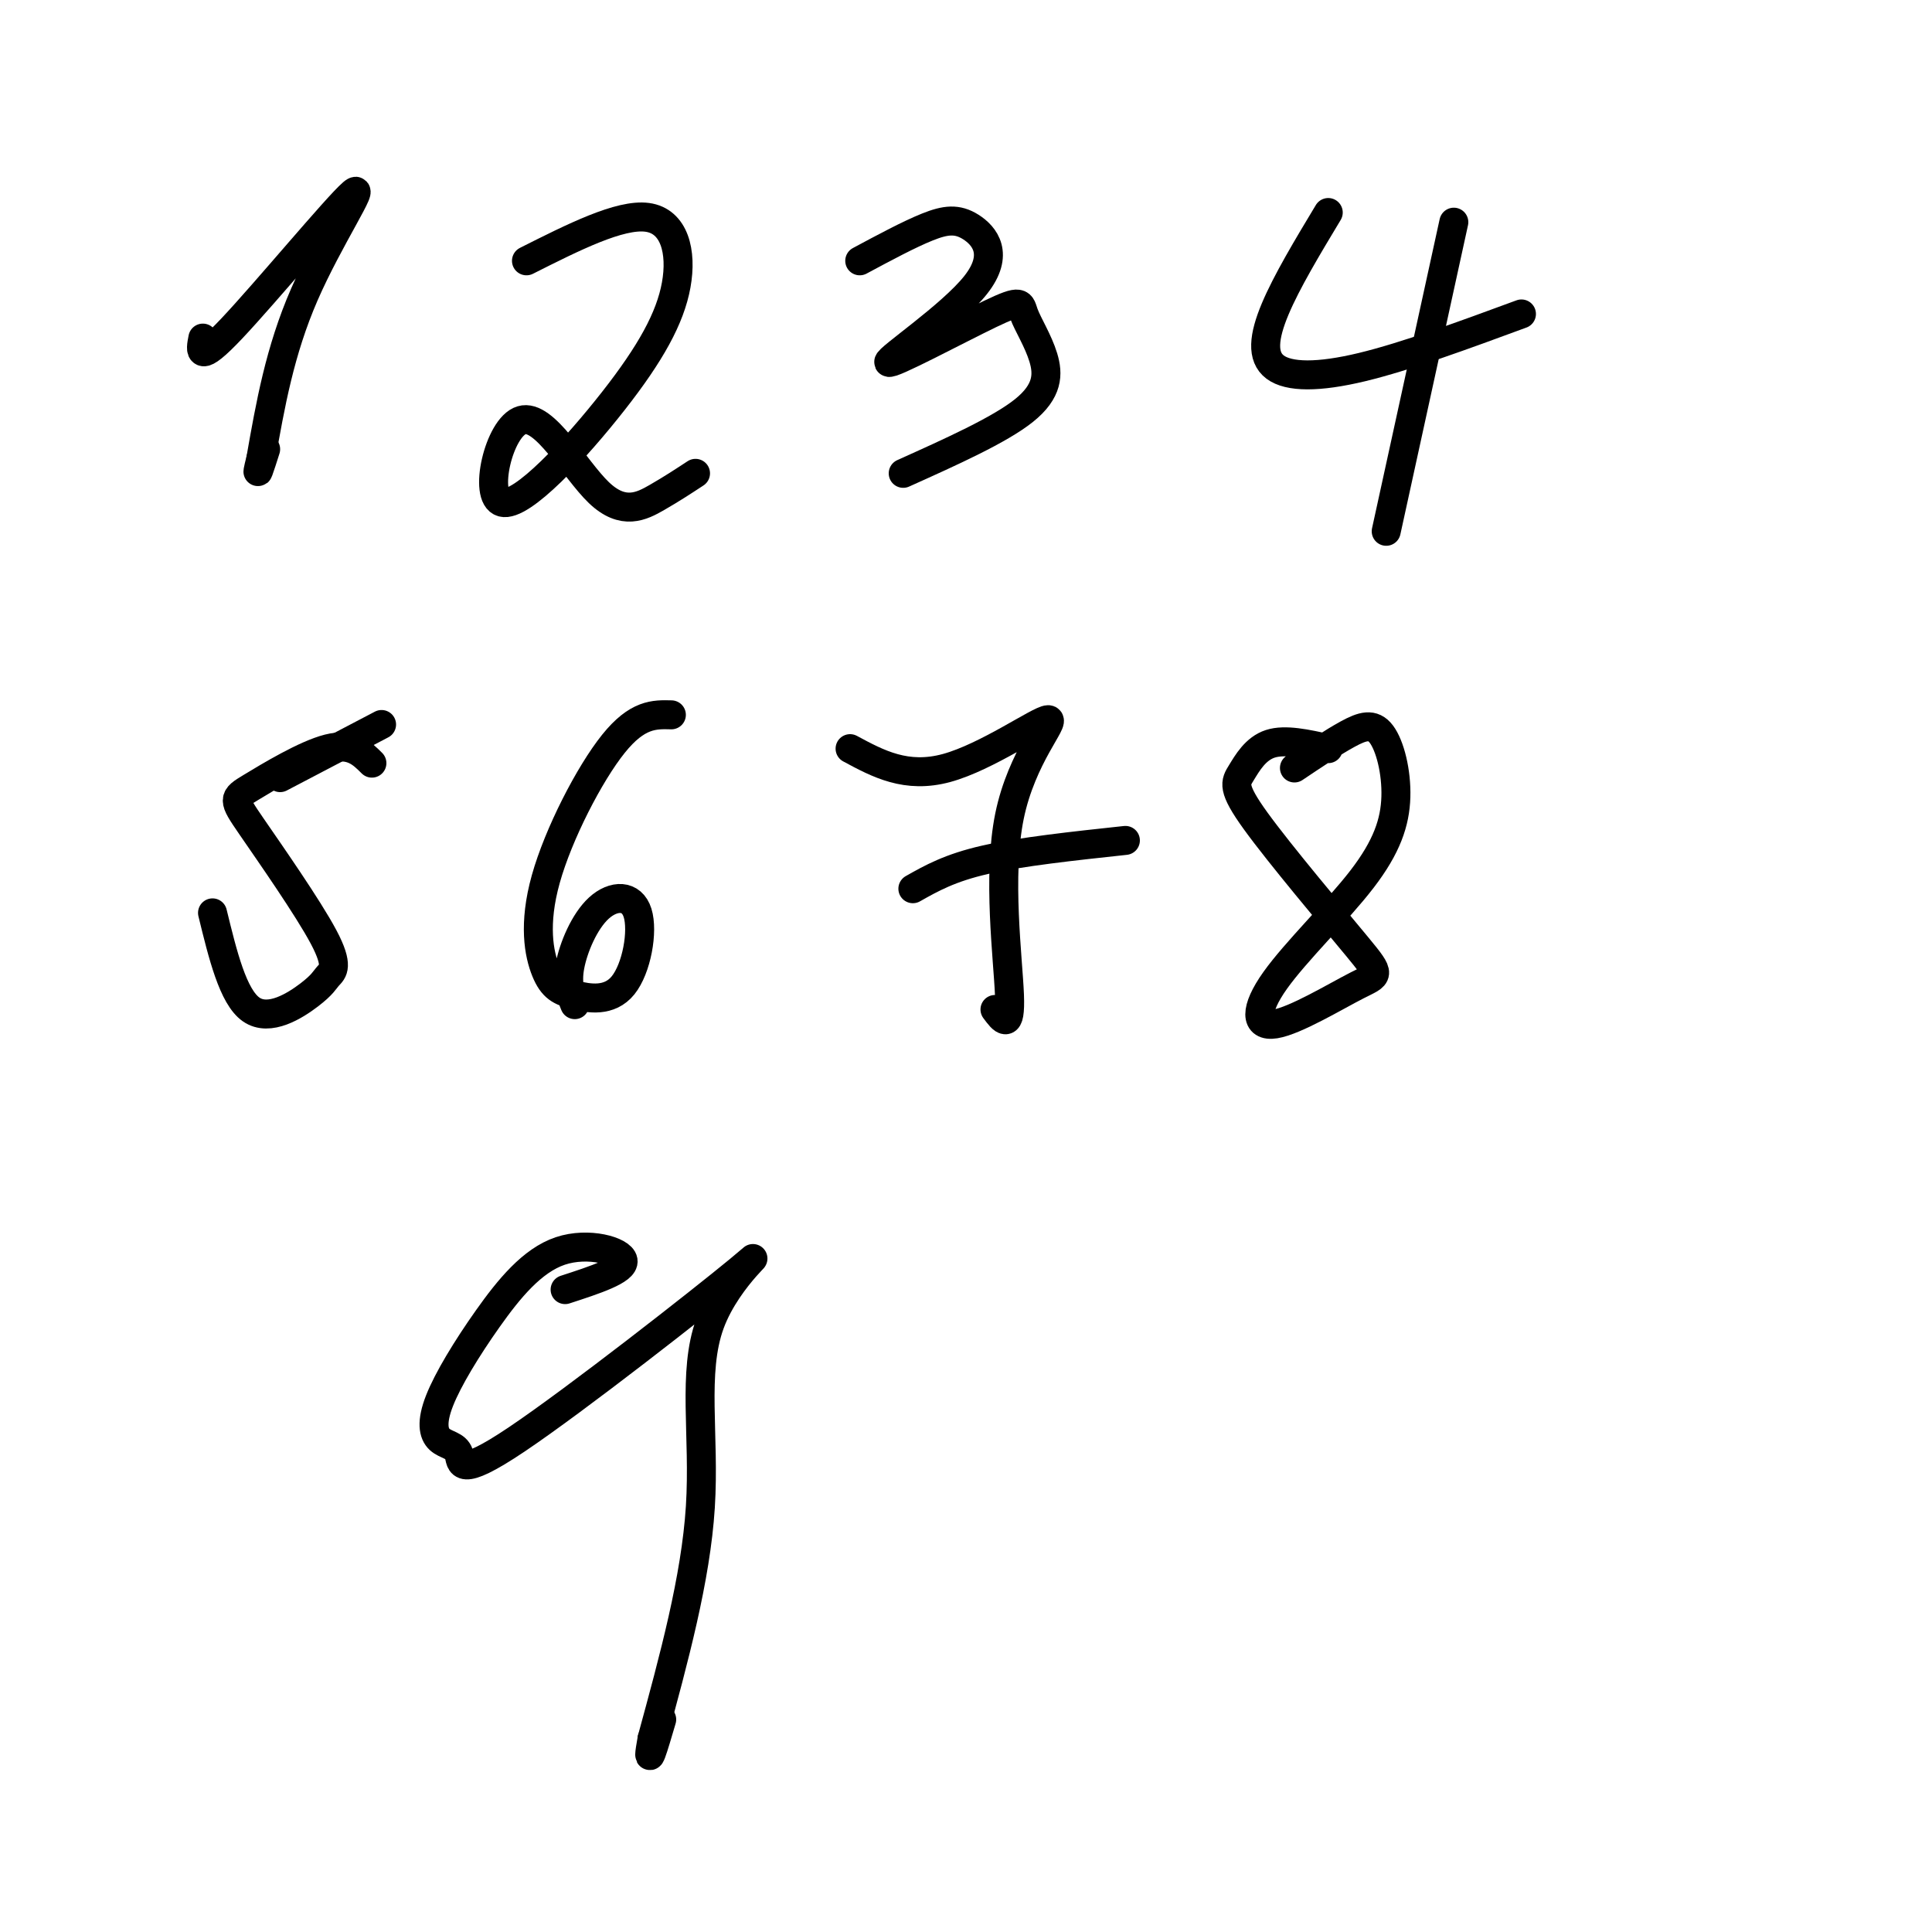 <svg viewBox='0 0 400 400' version='1.1' xmlns='http://www.w3.org/2000/svg' xmlns:xlink='http://www.w3.org/1999/xlink'><g fill='none' stroke='#000000' stroke-width='6' stroke-linecap='round' stroke-linejoin='round'><path d='M42,70c-0.536,2.744 -1.071,5.488 6,-2c7.071,-7.488 21.750,-25.208 25,-28c3.250,-2.792 -4.929,9.345 -10,21c-5.071,11.655 -7.036,22.827 -9,34'/><path d='M54,95c-1.333,5.333 -0.167,1.667 1,-2'/><path d='M109,54c9.680,-4.877 19.361,-9.755 25,-9c5.639,0.755 7.238,7.141 6,14c-1.238,6.859 -5.313,14.191 -13,24c-7.687,9.809 -18.985,22.095 -23,21c-4.015,-1.095 -0.746,-15.572 4,-17c4.746,-1.428 10.970,10.192 16,15c5.030,4.808 8.866,2.802 12,1c3.134,-1.802 5.567,-3.401 8,-5'/><path d='M178,54c5.117,-2.745 10.234,-5.490 14,-7c3.766,-1.510 6.182,-1.783 9,0c2.818,1.783 6.037,5.624 1,12c-5.037,6.376 -18.330,15.287 -18,16c0.330,0.713 14.285,-6.773 21,-10c6.715,-3.227 6.192,-2.195 7,0c0.808,2.195 2.948,5.552 4,9c1.052,3.448 1.015,6.985 -4,11c-5.015,4.015 -15.007,8.507 -25,13'/><path d='M275,44c-4.310,7.161 -8.619,14.321 -11,20c-2.381,5.679 -2.833,9.875 0,12c2.833,2.125 8.952,2.179 18,0c9.048,-2.179 21.024,-6.589 33,-11'/><path d='M301,46c0.000,0.000 -14.000,64.000 -14,64'/><path d='M77,158c-2.111,-2.102 -4.222,-4.204 -9,-3c-4.778,1.204 -12.224,5.714 -16,8c-3.776,2.286 -3.884,2.348 0,8c3.884,5.652 11.759,16.896 15,23c3.241,6.104 1.848,7.069 1,8c-0.848,0.931 -1.151,1.828 -4,4c-2.849,2.172 -8.242,5.621 -12,3c-3.758,-2.621 -5.879,-11.310 -8,-20'/><path d='M58,161c0.000,0.000 21.000,-11.000 21,-11'/><path d='M139,148c-3.516,-0.095 -7.032,-0.191 -12,6c-4.968,6.191 -11.388,18.667 -14,28c-2.612,9.333 -1.418,15.521 0,19c1.418,3.479 3.058,4.249 6,5c2.942,0.751 7.186,1.483 10,-2c2.814,-3.483 4.198,-11.181 3,-15c-1.198,-3.819 -4.976,-3.759 -8,-1c-3.024,2.759 -5.292,8.217 -6,12c-0.708,3.783 0.146,5.892 1,8'/><path d='M176,155c5.828,3.139 11.656,6.278 20,4c8.344,-2.278 19.206,-9.971 21,-10c1.794,-0.029 -5.478,7.608 -8,20c-2.522,12.392 -0.292,29.541 0,37c0.292,7.459 -1.354,5.230 -3,3'/><path d='M189,184c3.833,-2.167 7.667,-4.333 15,-6c7.333,-1.667 18.167,-2.833 29,-4'/><path d='M275,155c-4.463,-0.998 -8.926,-1.996 -12,-1c-3.074,0.996 -4.761,3.986 -6,6c-1.239,2.014 -2.032,3.052 3,10c5.032,6.948 15.888,19.808 21,26c5.112,6.192 4.479,5.718 0,8c-4.479,2.282 -12.804,7.321 -17,8c-4.196,0.679 -4.263,-3.003 0,-9c4.263,-5.997 12.855,-14.309 18,-21c5.145,-6.691 6.843,-11.763 7,-17c0.157,-5.237 -1.227,-10.641 -3,-13c-1.773,-2.359 -3.935,-1.674 -7,0c-3.065,1.674 -7.032,4.337 -11,7'/><path d='M117,267c6.168,-2.006 12.335,-4.012 12,-6c-0.335,-1.988 -7.174,-3.957 -13,-2c-5.826,1.957 -10.639,7.842 -15,14c-4.361,6.158 -8.268,12.590 -10,17c-1.732,4.410 -1.288,6.798 0,8c1.288,1.202 3.421,1.218 4,3c0.579,1.782 -0.397,5.331 12,-3c12.397,-8.331 38.168,-28.542 46,-35c7.832,-6.458 -2.276,0.838 -6,11c-3.724,10.162 -1.064,23.189 -2,38c-0.936,14.811 -5.468,31.405 -10,48'/><path d='M135,360c-1.333,7.333 0.333,1.667 2,-4'/></g>
</svg>